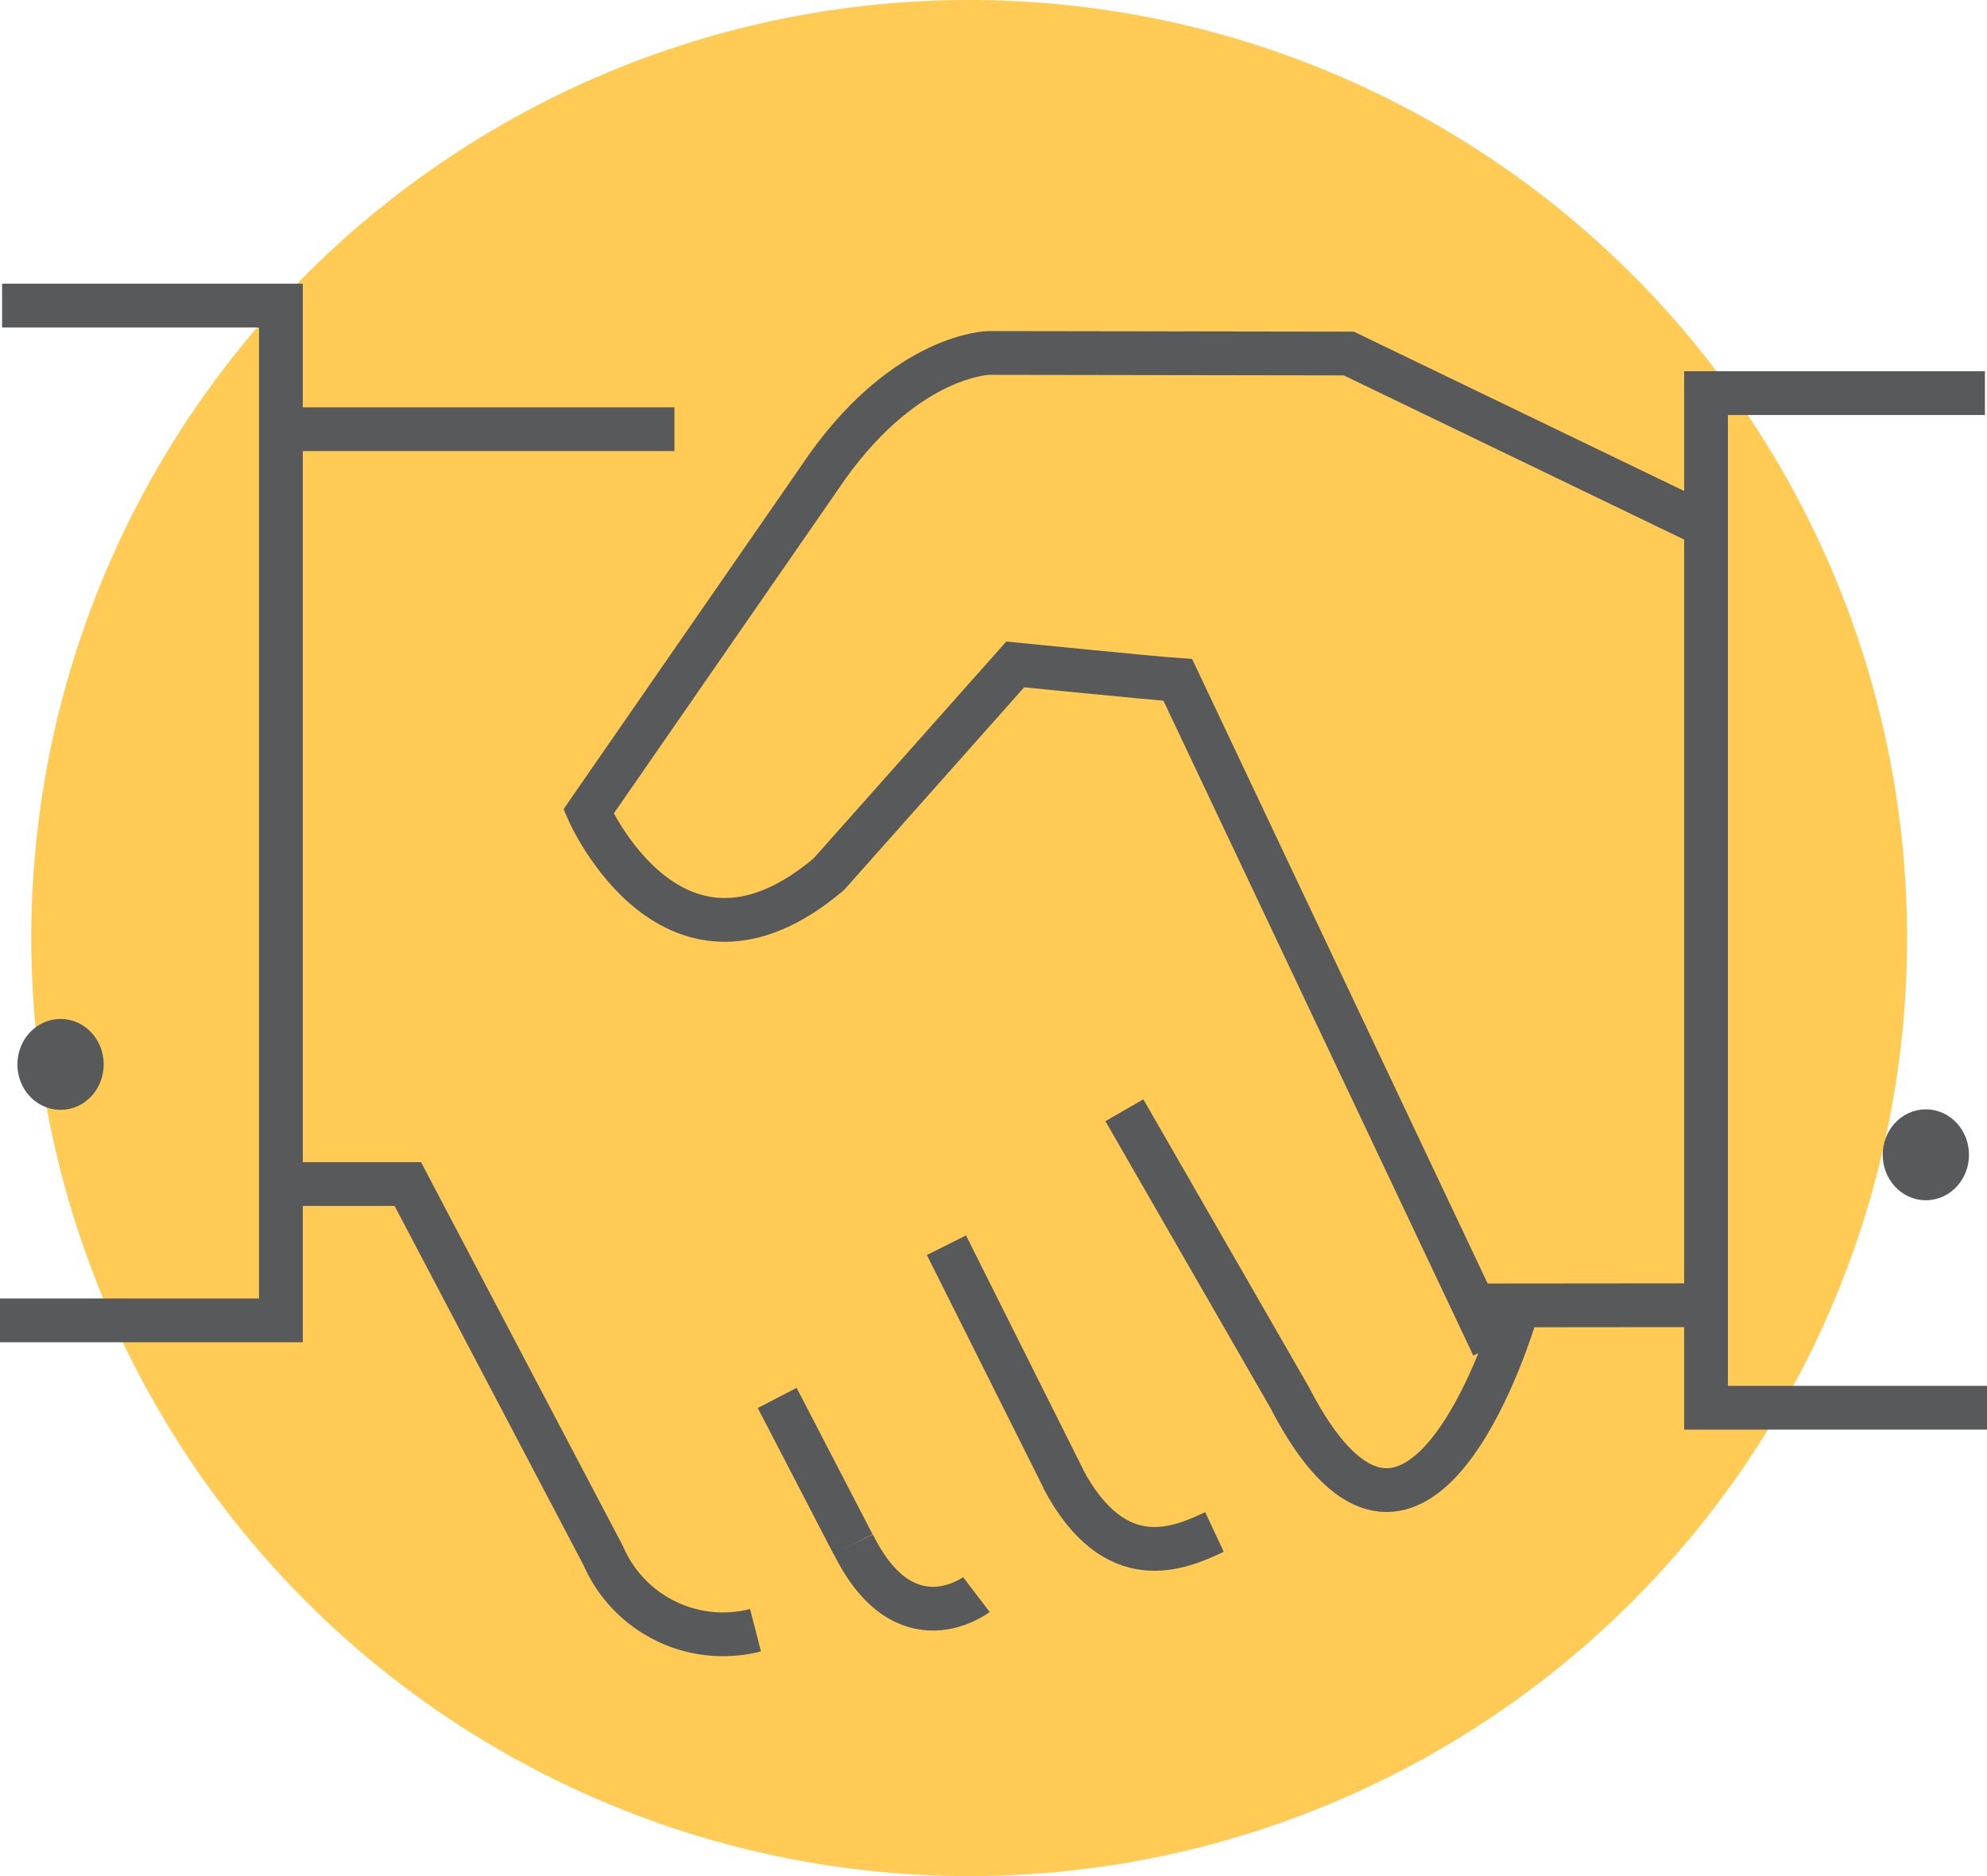 <svg xmlns="http://www.w3.org/2000/svg" xmlns:xlink="http://www.w3.org/1999/xlink" width="63.556" height="60" viewBox="0 0 63.556 60">
  <defs>
    <clipPath id="clip-path">
      <rect id="Rectangle_732" data-name="Rectangle 732" width="63.556" height="44.128" fill="none" stroke="#57595a" stroke-width="1"/>
    </clipPath>
  </defs>
  <g id="Group_443" data-name="Group 443" transform="translate(-50.949 -32.052)">
    <circle id="Ellipse_47" data-name="Ellipse 47" cx="30" cy="30" r="30" transform="translate(51.949 32.052)" fill="#ffb200" opacity="0.668"/>
    <g id="Group_166" data-name="Group 166" transform="translate(50.949 41.003)">
      <g id="Group_165" data-name="Group 165" transform="translate(0 0)" clip-path="url(#clip-path)">
        <path id="Path_1336" data-name="Path 1336" d="M23.663,38.94a4.176,4.176,0,0,1-4.87-2.383L12.542,24.672H8.749m37.766,3.881,7.478-.007" transform="translate(0.503 4.245)" fill="none" stroke="#57595a" stroke-width="1.4"/>
        <path id="Path_1337" data-name="Path 1337" d="M23.508,31.225l2.429,4.681m2.985-9.565,3.742,7.475" transform="translate(1.351 4.532)" fill="none" stroke="#57595a" stroke-width="1.4"/>
        <path id="Path_1338" data-name="Path 1338" d="M47.759,33.982,37.673,12.672c-.855-.06-5.2-.495-5.2-.495l-5.959,6.706c-4.971,4.212-7.69-2-7.69-2L26.475,5.831c2.566-3.574,5.149-3.615,5.149-3.615l11.519.018L54.424,7.675M63.489,3.5H54.569V35.95h8.987M.067.7H8.985V33.155H0m9.236-28.5H21.573m9.658,37.269s-2.281,1.74-3.94-1.613m11.555-.389c-1.089.511-3.174,1.466-4.855-1.728" transform="translate(0 0.121)" fill="none" stroke="#57595a" stroke-width="1.4"/>
        <path id="Path_1339" data-name="Path 1339" d="M46.468,29.355c-.459,1.435-3.391,9.819-7.179,2.477L34.01,22.658" transform="translate(1.954 3.898)" fill="none" stroke="#57595a" stroke-width="1.4"/>
        <ellipse id="Ellipse_43" data-name="Ellipse 43" cx="0.68" cy="0.754" rx="0.68" ry="0.754" transform="translate(60.92 27.227)" fill="none" stroke="#57595a" stroke-width="1.4"/>
        <ellipse id="Ellipse_44" data-name="Ellipse 44" cx="0.68" cy="0.754" rx="0.68" ry="0.754" transform="translate(1.257 24.336)" fill="none" stroke="#57595a" stroke-width="1.4"/>
      </g>
    </g>
  </g>
</svg>
